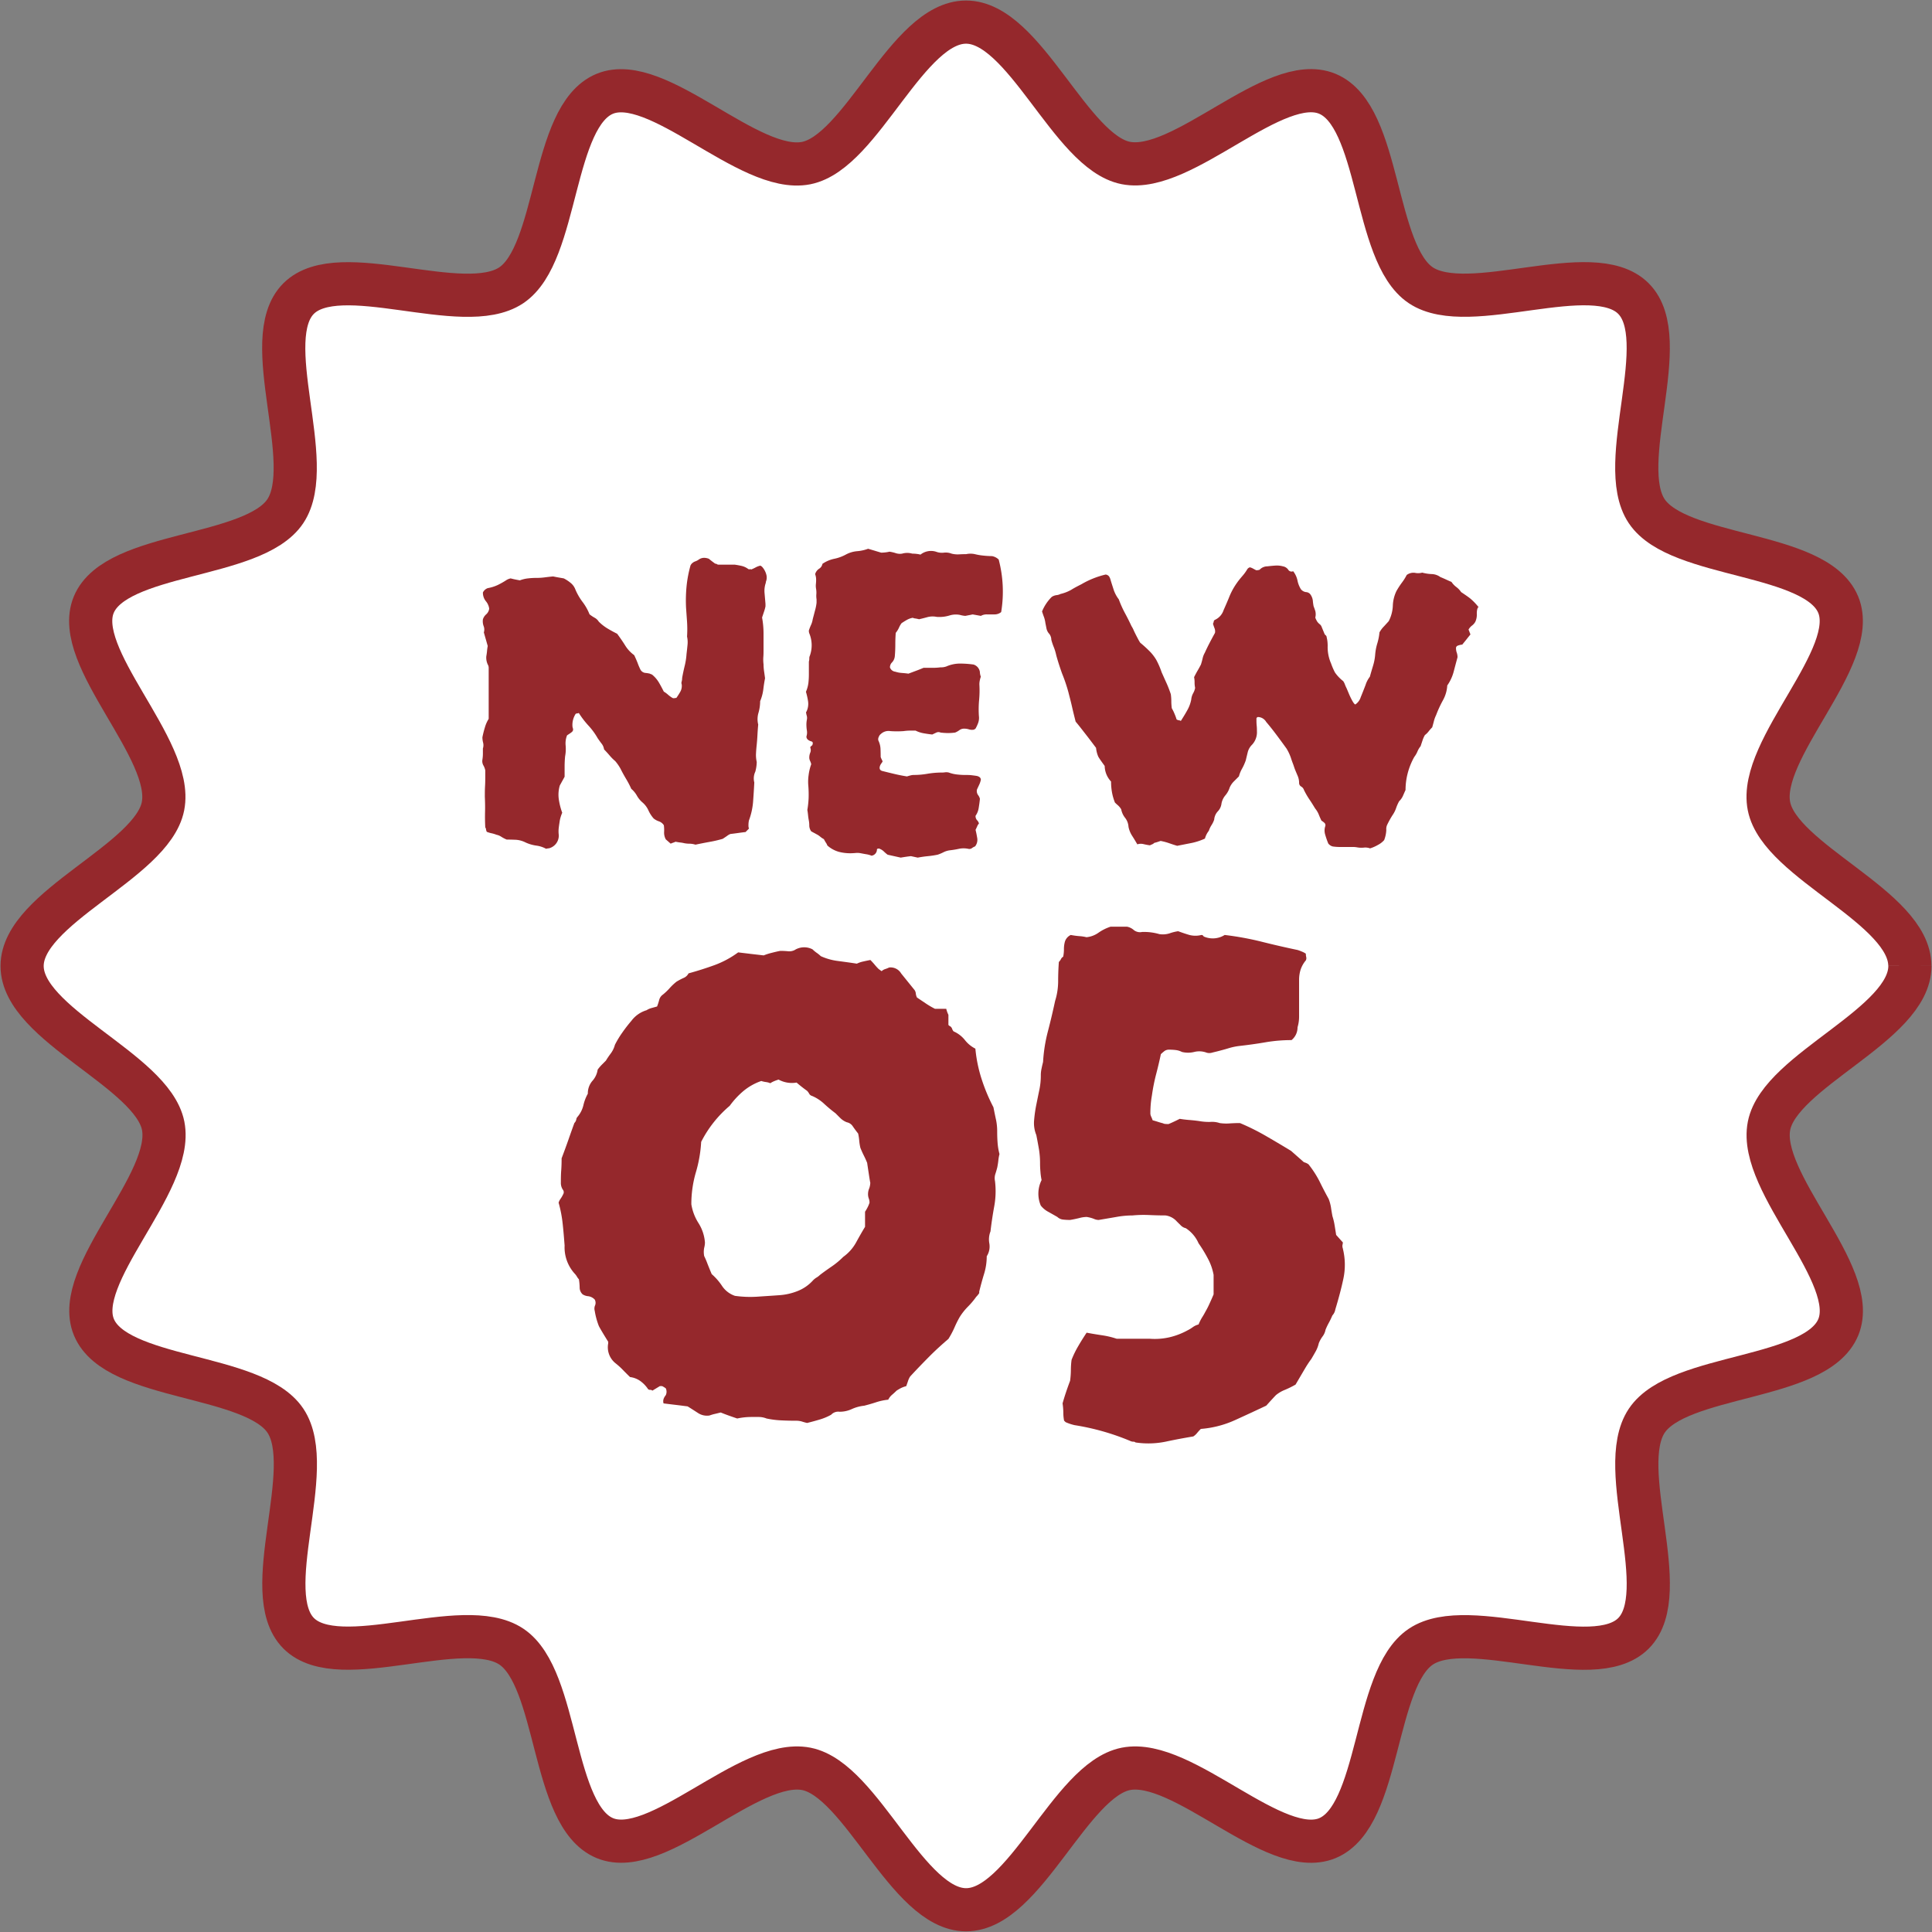 <svg id="グループ_1223" data-name="グループ 1223" xmlns="http://www.w3.org/2000/svg" xmlns:xlink="http://www.w3.org/1999/xlink" width="89.495" height="89.495" viewBox="0 0 89.495 89.495">
  <rect x="0" y="0" width="89.495" height="89.495" fill="#808080" stroke="none"/>
  <defs>
    <clipPath id="clip-path">
      <rect id="長方形_619" data-name="長方形 619" width="89.495" height="89.495" fill="none"/>
    </clipPath>
  </defs>
  <g id="グループ_1222" data-name="グループ 1222" transform="translate(0 0)" clip-path="url(#clip-path)">
    <path id="パス_18693" data-name="パス 18693" d="M87.948,44.223c0,2.725-6.016,4.826-6.526,7.4-.526,2.654,4.22,6.892,3.207,9.335-1.03,2.484-7.392,2.119-8.87,4.329-1.491,2.226,1.27,7.963-.618,9.851s-7.623-.874-9.849.616c-2.209,1.478-1.845,7.838-4.329,8.87-2.443,1.012-6.679-3.733-9.335-3.209-2.576.51-4.677,6.526-7.4,6.526s-4.828-6.016-7.4-6.526c-2.656-.524-6.892,4.22-9.335,3.207-2.486-1.03-2.119-7.392-4.329-8.87-2.226-1.491-7.963,1.27-9.851-.616s.874-7.625-.616-9.851c-1.478-2.209-7.84-1.845-8.87-4.329-1.014-2.443,3.733-6.679,3.207-9.335C6.516,49.049.5,46.948.5,44.223s6.016-4.826,6.526-7.4c.526-2.654-4.218-6.892-3.207-9.335,1.032-2.484,7.392-2.119,8.872-4.329,1.489-2.226-1.272-7.963.616-9.851s7.625.874,9.851-.616c2.207-1.478,1.843-7.838,4.329-8.87,2.443-1.012,6.679,3.733,9.333,3.209C39.4,6.516,41.5.5,44.225.5s4.826,6.016,7.4,6.526c2.656.524,6.892-4.22,9.335-3.207,2.486,1.03,2.121,7.392,4.329,8.87,2.226,1.491,7.965-1.27,9.851.616s-.872,7.625.616,9.851c1.478,2.209,7.84,1.845,8.87,4.329,1.014,2.443-3.733,6.679-3.207,9.335.51,2.576,6.526,4.677,6.526,7.4" transform="translate(0.524 0.524)" fill="#fff" stroke="#95282c" stroke-width="2"/>
    <path id="パス_18694" data-name="パス 18694" d="M87.948,44.223c0,2.725-6.016,4.826-6.526,7.4-.526,2.654,4.22,6.892,3.207,9.335-1.03,2.484-7.392,2.119-8.87,4.329-1.491,2.226,1.27,7.963-.618,9.851s-7.623-.874-9.849.616c-2.209,1.478-1.845,7.838-4.329,8.87-2.443,1.012-6.679-3.733-9.335-3.209-2.576.51-4.677,6.526-7.4,6.526s-4.828-6.016-7.4-6.526c-2.656-.524-6.892,4.22-9.335,3.207-2.486-1.03-2.119-7.392-4.329-8.87-2.226-1.491-7.963,1.27-9.851-.616s.874-7.625-.616-9.851c-1.478-2.209-7.84-1.845-8.87-4.329-1.014-2.443,3.733-6.679,3.207-9.335C6.516,49.049.5,46.948.5,44.223s6.016-4.826,6.526-7.4c.526-2.654-4.218-6.892-3.207-9.335,1.032-2.484,7.392-2.119,8.872-4.329,1.489-2.226-1.272-7.963.616-9.851s7.625.874,9.851-.616c2.207-1.478,1.843-7.838,4.329-8.87,2.443-1.012,6.679,3.733,9.333,3.209C39.4,6.516,41.5.5,44.225.5s4.826,6.016,7.4,6.526c2.656.524,6.892-4.22,9.335-3.207,2.486,1.03,2.121,7.392,4.329,8.87,2.226,1.491,7.965-1.27,9.851.616s-.872,7.625.616,9.851c1.478,2.209,7.84,1.845,8.87,4.329,1.014,2.443-3.733,6.679-3.207,9.335C81.932,39.4,87.948,41.5,87.948,44.223Z" transform="translate(0.524 0.524)" fill="none" stroke="#95282c" stroke-miterlimit="10" stroke-width="1"/>
    <path id="パス_18695" data-name="パス 18695" d="M24.049,13.749a1.123,1.123,0,0,0-.066.5l.043.5v.113a1.825,1.825,0,0,1-.068.248l-.09.27a4.14,4.14,0,0,1,.068.754v.733c0,.121,0,.238-.01.348a1.732,1.732,0,0,0,.01.328,2.333,2.333,0,0,0,.023.315c.016.106.031.217.047.338-.031.149-.057.319-.08.506a2.048,2.048,0,0,1-.147.553,1.983,1.983,0,0,1-.078.541,1.031,1.031,0,0,0-.012.541c-.014.149-.025.3-.033.45s-.018.307-.035.473c-.014.135-.027.27-.033.405a1.43,1.43,0,0,0,.033.405,1.812,1.812,0,0,1-.066.45.734.734,0,0,0-.047.5c-.014.285-.033.579-.055.878a3.185,3.185,0,0,1-.192.878.98.98,0,0,0-.023.225.38.38,0,0,0,.023.156l-.158.16c-.121.014-.235.029-.348.045s-.229.031-.35.045a.521.521,0,0,0-.145.08c-.051.037-.125.086-.215.145a5.8,5.8,0,0,1-.629.145c-.213.039-.422.08-.633.125a.994.994,0,0,0-.281-.045,1.28,1.28,0,0,1-.238-.023,1.316,1.316,0,0,0-.19-.033c-.068-.008-.139-.02-.215-.035a.8.8,0,0,1-.113.045.874.874,0,0,0-.111.045l-.227-.2a.653.653,0,0,1-.078-.338,1.626,1.626,0,0,0-.012-.315.435.435,0,0,0-.225-.18.791.791,0,0,1-.248-.135,1.494,1.494,0,0,1-.246-.385,1.056,1.056,0,0,0-.272-.358,1.162,1.162,0,0,1-.258-.315,1.163,1.163,0,0,0-.26-.315,4.3,4.3,0,0,0-.248-.473c-.09-.152-.172-.3-.246-.45a2.1,2.1,0,0,0-.248-.36,2.079,2.079,0,0,1-.26-.26q-.123-.144-.258-.283a.556.556,0,0,0-.115-.268c-.059-.076-.119-.16-.18-.248a3.134,3.134,0,0,0-.428-.586,4.067,4.067,0,0,1-.448-.586.216.216,0,0,1-.09.023.074.074,0,0,0-.07.043.943.943,0,0,0-.135.52.393.393,0,0,0,.025.135.15.15,0,0,1-.025.135.586.586,0,0,1-.113.09c-.043.031-.09.059-.135.09a1,1,0,0,0-.066.473,1.828,1.828,0,0,1-.025.5c-.014.149-.023.307-.023.473v.473l-.223.405a1.5,1.5,0,0,0-.047.631,3.065,3.065,0,0,0,.16.631,1.737,1.737,0,0,0-.113.36c-.016.106-.033.213-.047.326a1.431,1.431,0,0,0,0,.35A.608.608,0,0,1,14,26.07a.683.683,0,0,0-.137.023,1.286,1.286,0,0,0-.448-.147,1.762,1.762,0,0,1-.5-.145,1.155,1.155,0,0,0-.448-.125c-.152-.006-.295-.01-.428-.01a1.57,1.57,0,0,1-.24-.123.63.63,0,0,0-.235-.1,1.324,1.324,0,0,0-.223-.068,1.29,1.29,0,0,1-.225-.068.384.384,0,0,1-.035-.113.163.163,0,0,0-.035-.09c-.014-.256-.016-.5-.01-.731s0-.463-.01-.688c0-.164,0-.332.01-.5s.01-.332.01-.5v-.225a.768.768,0,0,0-.09-.235.4.4,0,0,1-.043-.26,1.719,1.719,0,0,0,.023-.27v-.248a.486.486,0,0,0,.01-.27,1.019,1.019,0,0,1-.033-.248,4.524,4.524,0,0,1,.113-.45,1.551,1.551,0,0,1,.178-.405V17.736a.334.334,0,0,0-.02-.135.745.745,0,0,1-.09-.428c.014-.074.025-.154.033-.235a2.248,2.248,0,0,1,.033-.24c-.031-.1-.059-.209-.09-.313s-.059-.209-.09-.315a.439.439,0,0,0-.01-.293.643.643,0,0,1-.033-.315.517.517,0,0,1,.158-.235.421.421,0,0,0,.133-.26.685.685,0,0,0-.158-.348.617.617,0,0,1-.133-.4.4.4,0,0,1,.223-.2,1.879,1.879,0,0,0,.463-.145,3.7,3.7,0,0,0,.418-.238.636.636,0,0,1,.18-.068c.059.014.123.031.19.045s.147.029.238.045a1.532,1.532,0,0,1,.371-.09,3.285,3.285,0,0,1,.416-.023,2.77,2.77,0,0,0,.35-.023c.113-.014.244-.031.4-.045.074.014.154.031.235.045l.26.045a1.692,1.692,0,0,1,.326.215.706.706,0,0,1,.213.3,2.732,2.732,0,0,0,.34.586,2.371,2.371,0,0,1,.315.563,1.628,1.628,0,0,0,.235.158.51.51,0,0,1,.192.18,2.113,2.113,0,0,0,.4.315c.149.09.3.172.453.248.133.18.258.36.371.541a1.57,1.57,0,0,0,.418.45c.059.121.111.242.158.36a3,3,0,0,0,.133.313.3.3,0,0,0,.215.149,1.569,1.569,0,0,1,.213.033.551.551,0,0,0,.08.033.15.15,0,0,1,.055.035,1.373,1.373,0,0,1,.293.348c.076.129.149.266.225.418a1.2,1.2,0,0,1,.2.147,1.452,1.452,0,0,0,.2.145.145.145,0,0,0,.1.01.658.658,0,0,1,.082-.01,3.288,3.288,0,0,0,.19-.3.551.551,0,0,0,.057-.328.192.192,0,0,1,0-.135.6.6,0,0,0,.02-.158c.031-.18.07-.36.113-.541a3.137,3.137,0,0,0,.09-.563c.016-.135.031-.274.045-.416a1.2,1.2,0,0,0-.02-.4,5.472,5.472,0,0,0,0-.686c-.016-.217-.031-.438-.047-.663a6.9,6.9,0,0,1,.023-.969,5.618,5.618,0,0,1,.182-.969c0-.014,0-.023.01-.023s.012-.008.012-.023a.417.417,0,0,1,.19-.147.655.655,0,0,0,.19-.1.436.436,0,0,1,.227-.068.6.6,0,0,1,.225.045c.09.076.186.149.291.225a.146.146,0,0,1,.08.023.131.131,0,0,0,.08.023h.743c.1.014.209.033.313.057a.824.824,0,0,1,.315.145.1.1,0,0,0,.08.01.058.058,0,0,1,.057.012,1.856,1.856,0,0,0,.213-.1.8.8,0,0,1,.215-.078.377.377,0,0,1,.078.055.764.764,0,0,1,.078.1.862.862,0,0,1,.125.293.513.513,0,0,1-.035.315" transform="translate(11.433 13.225)" fill="#95282c"/>
    <path id="パス_18696" data-name="パス 18696" d="M27.285,15.342a.477.477,0,0,1-.315.113h-.35a.532.532,0,0,0-.281.068l-.383-.068c-.061.014-.113.027-.16.033l-.178.035a1.212,1.212,0,0,1-.25-.045.988.988,0,0,0-.471.023,1.612,1.612,0,0,1-.608.068.931.931,0,0,0-.418.01c-.141.039-.274.072-.393.1-.061-.014-.117-.027-.168-.035a.342.342,0,0,1-.125-.033.854.854,0,0,0-.26.09c-.082.045-.168.1-.258.158a1,1,0,0,0-.123.213,1.125,1.125,0,0,1-.149.238c-.014.18-.02.364-.02.551s-.008.364-.023.53a.482.482,0,0,1-.125.283.323.323,0,0,0-.1.235.294.294,0,0,0,.25.2,1.179,1.179,0,0,0,.293.057c.1.008.211.018.313.033l.36-.135c.123-.045.233-.09.338-.135h.428a2.712,2.712,0,0,0,.362-.023A.732.732,0,0,0,24.6,17.9a.834.834,0,0,0,.137-.033,1.58,1.58,0,0,1,.629-.135,4.7,4.7,0,0,1,.633.045.428.428,0,0,1,.293.338.6.6,0,0,0,.01.1.682.682,0,0,0,.035.125,1.135,1.135,0,0,0-.045.158.877.877,0,0,0-.023.2,4.7,4.7,0,0,1-.012.721,4.714,4.714,0,0,0-.01.743.694.694,0,0,1-.033.315,1.687,1.687,0,0,1-.125.27l-.068.045a.467.467,0,0,1-.235-.012.76.76,0,0,0-.215-.033.364.364,0,0,0-.225.068.887.887,0,0,1-.2.113,2.421,2.421,0,0,1-.328.023,2.946,2.946,0,0,1-.348-.023.226.226,0,0,0-.192,0c-.068.031-.131.061-.19.09-.135-.014-.266-.033-.4-.057a1.327,1.327,0,0,1-.373-.123H23.05a2.179,2.179,0,0,0-.293.023,4.332,4.332,0,0,1-.61,0A.517.517,0,0,0,21.7,21a.251.251,0,0,0-.088.123.229.229,0,0,0-.023.17,1,1,0,0,1,.1.383c.006.135.008.264.008.383a.894.894,0,0,0,.047.113c.014.031.031.059.043.09a.428.428,0,0,1-.055.09.535.535,0,0,0-.055.09c-.061.149-.023.24.111.27q.27.068.553.135c.188.045.381.082.573.113.047-.014.1-.031.158-.045a.62.62,0,0,1,.16-.023,3.636,3.636,0,0,0,.641-.057,4.066,4.066,0,0,1,.641-.055c.047,0,.1,0,.16-.01a.489.489,0,0,1,.18.01,1.539,1.539,0,0,0,.383.09,3.329,3.329,0,0,0,.4.023c.09,0,.178,0,.26.01s.168.02.258.035c.123.031.182.09.182.18a1.067,1.067,0,0,1-.08.235c-.039.084-.072.154-.1.215a.32.32,0,0,0,.047.248.481.481,0,0,1,.09.18c-.014.152-.035.293-.057.428a.838.838,0,0,1-.145.36.284.284,0,0,0,.066.2.336.336,0,0,1,.092.158.386.386,0,0,0-.08.125c-.023.051-.047.106-.078.168.031.119.055.248.078.383a.486.486,0,0,1-.1.383.58.58,0,0,0-.145.08.205.205,0,0,1-.168.033,1.063,1.063,0,0,0-.44,0,3.982,3.982,0,0,1-.416.068.934.934,0,0,0-.295.09,1.871,1.871,0,0,1-.268.113,4.354,4.354,0,0,1-.45.068c-.149.014-.309.037-.475.068l-.313-.068q-.2.021-.473.068l-.608-.135a1.67,1.67,0,0,1-.17-.145.581.581,0,0,0-.19-.125.089.089,0,0,0-.08-.01c-.039.006-.055.016-.055.033a.289.289,0,0,1-.25.293,1.1,1.1,0,0,0-.248-.068c-.09-.014-.172-.031-.248-.045a.808.808,0,0,0-.248-.012q-.135.012-.246.012a2.081,2.081,0,0,1-.53-.068,1.345,1.345,0,0,1-.528-.293.531.531,0,0,0-.07-.135c-.029-.045-.059-.1-.09-.158a.892.892,0,0,1-.168-.113.844.844,0,0,0-.17-.113l-.248-.135a.474.474,0,0,1-.09-.258,1.267,1.267,0,0,0-.02-.238c-.014-.074-.027-.154-.035-.235s-.018-.17-.035-.26a4.406,4.406,0,0,0,.059-.541,5.248,5.248,0,0,0-.012-.563,2.118,2.118,0,0,1,.012-.508,2.275,2.275,0,0,1,.121-.506.647.647,0,0,0-.055-.158.351.351,0,0,1-.035-.158.592.592,0,0,1,.047-.225.306.306,0,0,0,0-.225.081.081,0,0,1,.033-.068c.023-.016.041-.031.057-.045.045-.1.029-.164-.047-.18-.149-.045-.223-.121-.223-.225a.58.58,0,0,0,.023-.27,1.849,1.849,0,0,1-.023-.293,1.217,1.217,0,0,1,.023-.225.407.407,0,0,0-.023-.225.279.279,0,0,0-.012-.068.063.063,0,0,1,.012-.068.823.823,0,0,0,.078-.473,3.233,3.233,0,0,0-.1-.45,1.5,1.5,0,0,0,.113-.4,3.5,3.5,0,0,0,.023-.393V17.64a.48.48,0,0,0,.02-.145.265.265,0,0,1,.025-.125,1.439,1.439,0,0,0-.025-1.036.328.328,0,0,1-.02-.135,2.411,2.411,0,0,1,.1-.258.975.975,0,0,0,.078-.26c.031-.121.066-.248.1-.383a2.192,2.192,0,0,0,.078-.383v-.158a.99.99,0,0,1-.01-.235,1.012,1.012,0,0,0-.01-.238.833.833,0,0,1-.012-.225,1.878,1.878,0,0,0,.012-.2.735.735,0,0,0-.012-.147,1.018,1.018,0,0,0-.033-.123.44.44,0,0,1,.18-.248A.337.337,0,0,0,19,13.112a1.51,1.51,0,0,1,.553-.235,1.934,1.934,0,0,0,.526-.192,1.343,1.343,0,0,1,.518-.158,1.9,1.9,0,0,0,.518-.113l.305.09c.1.031.2.061.3.09a1.594,1.594,0,0,0,.192-.012,1.4,1.4,0,0,0,.192-.033,1.728,1.728,0,0,1,.291.068.613.613,0,0,0,.295.023.837.837,0,0,1,.471,0,1.529,1.529,0,0,1,.2.012,1.112,1.112,0,0,1,.18.033.785.785,0,0,1,.719-.135.765.765,0,0,0,.362.045.733.733,0,0,1,.36.045,1.14,1.14,0,0,0,.348.033c.115-.006.221-.01.328-.01a.957.957,0,0,1,.4,0,2.669,2.669,0,0,0,.4.068,3.9,3.9,0,0,0,.393.023.593.593,0,0,1,.313.16,5.829,5.829,0,0,1,.115,2.431" transform="translate(19.098 13.006)" fill="#95282c"/>
    <path id="パス_18697" data-name="パス 18697" d="M43.8,14.7c-.059.045-.09.154-.09.326a.78.78,0,0,1-.068.373.551.551,0,0,1-.145.17.616.616,0,0,0-.17.192c.012.029.029.066.045.111a.914.914,0,0,0,.045.113c-.061.076-.121.149-.18.225s-.129.158-.2.248a.7.7,0,0,0-.2.045.122.122,0,0,0-.09.135.608.608,0,0,0,.035.192.657.657,0,0,1,.035.215c-.061.223-.121.448-.18.674a1.994,1.994,0,0,1-.295.631,1.609,1.609,0,0,1-.2.686,5.254,5.254,0,0,0-.317.688,1.446,1.446,0,0,0-.1.27q-.034.135-.08.295a2.051,2.051,0,0,0-.158.178.88.88,0,0,1-.18.18,1.245,1.245,0,0,0-.111.248l-.09.27a.98.98,0,0,0-.147.248,1.109,1.109,0,0,1-.145.248,3.161,3.161,0,0,0-.305.756,3.094,3.094,0,0,0-.1.776c-.047.1-.088.2-.125.281a.786.786,0,0,1-.17.238,1.949,1.949,0,0,0-.145.328,1.331,1.331,0,0,1-.168.326,4.212,4.212,0,0,0-.248.45.461.461,0,0,0-.035.225,1.471,1.471,0,0,1-.1.473.994.994,0,0,1-.291.225,1.737,1.737,0,0,1-.362.158.615.615,0,0,0-.291-.035,1.1,1.1,0,0,1-.293-.01,1.179,1.179,0,0,0-.248-.02h-.575a2.145,2.145,0,0,1-.328-.025.393.393,0,0,1-.2-.135,3.949,3.949,0,0,1-.145-.418.646.646,0,0,1,.008-.393.149.149,0,0,0-.055-.158.768.768,0,0,0-.123-.09c-.045-.09-.086-.184-.125-.283a1.085,1.085,0,0,0-.168-.281c-.09-.149-.18-.293-.272-.428a3.634,3.634,0,0,1-.246-.428.283.283,0,0,0-.125-.158.191.191,0,0,1-.1-.158.833.833,0,0,0-.057-.315c-.037-.09-.08-.188-.123-.293s-.063-.184-.1-.281-.072-.192-.1-.283a2.251,2.251,0,0,0-.2-.428c-.152-.211-.305-.42-.463-.631s-.317-.414-.483-.608a.45.45,0,0,0-.36-.225.08.08,0,0,0-.09.09c0,.106,0,.2.01.295s.012.178.012.268a.847.847,0,0,1-.227.631.736.736,0,0,0-.2.35c-.031.127-.061.252-.09.373a2.45,2.45,0,0,1-.17.381,1.487,1.487,0,0,0-.147.36c-.09.09-.172.174-.248.248a.931.931,0,0,0-.18.27,1.049,1.049,0,0,1-.2.362.815.815,0,0,0-.18.381.623.623,0,0,1-.17.36.637.637,0,0,0-.168.383,1.153,1.153,0,0,1-.125.258,1.114,1.114,0,0,0-.123.26.974.974,0,0,0-.18.36,2.889,2.889,0,0,1-.6.2l-.686.135c-.106-.031-.221-.068-.35-.113a2.85,2.85,0,0,0-.416-.113c-.047.016-.09.029-.135.045s-.1.031-.16.045a.282.282,0,0,1-.1.068c-.039.016-.074.031-.1.045a2.806,2.806,0,0,1-.295-.055.524.524,0,0,0-.291.01c-.078-.135-.156-.266-.238-.393a1.184,1.184,0,0,1-.17-.418.747.747,0,0,0-.158-.418.9.9,0,0,1-.18-.393.735.735,0,0,0-.145-.18c-.051-.043-.1-.09-.145-.133a2.44,2.44,0,0,1-.137-.475,2.893,2.893,0,0,1-.043-.5,1.079,1.079,0,0,1-.295-.721c-.164-.225-.266-.371-.3-.438a1.353,1.353,0,0,1-.1-.4c-.152-.2-.3-.4-.463-.608s-.319-.414-.483-.608c-.061-.24-.119-.473-.17-.7s-.111-.45-.168-.674A7.41,7.41,0,0,0,24.5,17.8c-.1-.278-.192-.561-.27-.844a2.431,2.431,0,0,0-.111-.373A2.583,2.583,0,0,1,24,16.23a.418.418,0,0,0-.035-.168.386.386,0,0,0-.08-.125.524.524,0,0,1-.111-.238c-.016-.082-.031-.16-.047-.235a1.364,1.364,0,0,0-.066-.283c-.033-.082-.059-.168-.09-.258a2.026,2.026,0,0,1,.45-.676.537.537,0,0,1,.213-.08.533.533,0,0,0,.192-.055,1.887,1.887,0,0,0,.493-.19c.106-.068.264-.154.475-.26a4.041,4.041,0,0,1,1.124-.45.232.232,0,0,1,.16.09.569.569,0,0,1,.068.16c.043.149.094.3.145.461a1.539,1.539,0,0,0,.235.438,4.883,4.883,0,0,0,.283.633c.113.209.215.412.305.606a1.349,1.349,0,0,1,.111.215c.059.127.125.254.192.381s.111.192.123.192a5.785,5.785,0,0,1,.463.428,2.1,2.1,0,0,1,.26.35,3.715,3.715,0,0,1,.248.573c.074.164.147.33.225.5a5.514,5.514,0,0,1,.2.516,2.332,2.332,0,0,1,.023.315,2.483,2.483,0,0,0,.023.338,1.862,1.862,0,0,1,.123.248c.039.09.072.18.1.27a.38.38,0,0,0,.158.045c0,.014.01.018.033.012s.033-.02.033-.035q.16-.249.283-.473a1.645,1.645,0,0,0,.17-.471.748.748,0,0,1,.09-.295.762.762,0,0,0,.09-.248,1.154,1.154,0,0,1-.025-.248,1.173,1.173,0,0,0-.023-.248c.061-.121.117-.225.17-.315s.1-.178.147-.268c.029-.092.055-.184.078-.283a.9.9,0,0,1,.1-.26c.074-.164.149-.317.225-.463s.156-.295.248-.461a.392.392,0,0,0-.025-.225q-.043-.114-.068-.2a.324.324,0,0,0,.035-.1.1.1,0,0,1,.057-.08.746.746,0,0,0,.4-.45q.181-.405.283-.663a3.14,3.14,0,0,1,.35-.62c.031-.045.1-.137.223-.281a2.063,2.063,0,0,0,.227-.305.215.215,0,0,1,.135-.113.538.538,0,0,1,.145.057c.037.02.086.047.147.078a.473.473,0,0,0,.158-.023.494.494,0,0,1,.36-.158c.119-.014.244-.027.371-.035a1.066,1.066,0,0,1,.35.035.374.374,0,0,1,.246.158.179.179,0,0,0,.227.068,1.035,1.035,0,0,1,.2.428,1.241,1.241,0,0,0,.158.405.366.366,0,0,0,.24.135.272.272,0,0,1,.188.09.619.619,0,0,1,.125.3,2.518,2.518,0,0,0,.035.26c.029.076.055.149.08.225a.65.65,0,0,1,.008.27c-.012.014-.008.045.012.09s.041.082.057.113a.577.577,0,0,0,.111.125.317.317,0,0,1,.09.1l.158.383.057.055a.115.115,0,0,1,.033.08,1.421,1.421,0,0,1,.035.19,1.787,1.787,0,0,1,.012.215,1.885,1.885,0,0,0,.158.811,3.116,3.116,0,0,0,.18.416,1.839,1.839,0,0,0,.381.4.651.651,0,0,1,.08.156,1.73,1.73,0,0,0,.08.18c.012.031.047.109.1.238a3.251,3.251,0,0,0,.168.348c.061.106.106.158.137.158a.637.637,0,0,0,.248-.338c.074-.18.149-.369.223-.563a1.224,1.224,0,0,1,.2-.383c.043-.164.094-.33.145-.5a2.37,2.37,0,0,0,.1-.518,2.433,2.433,0,0,1,.1-.528,2.6,2.6,0,0,0,.1-.508,1.258,1.258,0,0,1,.213-.283c.129-.141.2-.219.215-.235a1.708,1.708,0,0,0,.19-.711,1.7,1.7,0,0,1,.168-.686,3.833,3.833,0,0,1,.248-.383,2.333,2.333,0,0,0,.227-.36.519.519,0,0,1,.381-.1.692.692,0,0,0,.338-.01,1.935,1.935,0,0,0,.453.068.7.7,0,0,1,.383.135c.076.031.162.068.26.113s.18.084.258.113a.988.988,0,0,0,.225.238.936.936,0,0,1,.223.235c.182.121.321.217.418.293a2.683,2.683,0,0,1,.373.383" transform="translate(24.699 13.402)" fill="#95282c"/>
    <path id="パス_18698" data-name="パス 18698" d="M33.065,31a2.1,2.1,0,0,0-.053.295c-.01.106-.029.217-.051.332-.025.092-.051.19-.088.3a.637.637,0,0,0-.016.33,3.892,3.892,0,0,1-.035,1.165c-.07.385-.129.772-.174,1.165a1.008,1.008,0,0,0-.053.559.834.834,0,0,1-.121.592,2.753,2.753,0,0,1-.123.817c-.082.266-.156.541-.225.819v.07a.981.981,0,0,1-.141.174,3.508,3.508,0,0,1-.381.453,2.75,2.75,0,0,0-.385.487,4.891,4.891,0,0,0-.242.487,4.135,4.135,0,0,1-.278.522c-.3.256-.6.528-.889.819s-.573.586-.852.887a.382.382,0,0,0-.07.1,1.056,1.056,0,0,0-.07.174l-.072.207a1.43,1.43,0,0,0-.242.088,2.219,2.219,0,0,0-.209.123c-.07.07-.139.133-.209.192a.676.676,0,0,0-.174.225,2.669,2.669,0,0,0-.575.123c-.174.057-.354.109-.539.156a1.849,1.849,0,0,0-.575.156,1.327,1.327,0,0,1-.573.123.445.445,0,0,0-.383.139,2.591,2.591,0,0,1-.539.225c-.2.059-.391.111-.575.156a2.487,2.487,0,0,1-.244-.068.939.939,0,0,0-.281-.035q-.347,0-.694-.018a4.163,4.163,0,0,1-.661-.086.969.969,0,0,0-.364-.07h-.367a3.164,3.164,0,0,0-.627.07c-.139-.047-.274-.094-.4-.139s-.248-.092-.364-.139c-.094.023-.186.047-.281.068s-.172.049-.242.072a.757.757,0,0,1-.539-.123c-.154-.1-.309-.2-.471-.3-.164-.02-.344-.045-.541-.068s-.389-.047-.573-.07a.338.338,0,0,1,.016-.244.587.587,0,0,1,.088-.139.379.379,0,0,0,0-.313.908.908,0,0,0-.174-.106h-.1l-.348.211a.138.138,0,0,0-.1-.037.134.134,0,0,1-.1-.033,1.442,1.442,0,0,0-.348-.367,1.033,1.033,0,0,0-.487-.192c-.117-.113-.233-.229-.348-.348s-.233-.219-.348-.311a.948.948,0,0,1-.315-.905V39.7c-.231-.371-.375-.614-.434-.731a3.344,3.344,0,0,1-.19-.7.382.382,0,0,1,.018-.262.314.314,0,0,0-.018-.262.5.5,0,0,0-.3-.156.567.567,0,0,1-.26-.086.429.429,0,0,1-.139-.313,2.46,2.46,0,0,0-.035-.385.584.584,0,0,1-.088-.119.767.767,0,0,0-.121-.158,1.815,1.815,0,0,1-.453-1.288c-.025-.324-.051-.657-.088-.993a5.8,5.8,0,0,0-.19-.991.627.627,0,0,1,.086-.174,1.378,1.378,0,0,0,.123-.211.187.187,0,0,0-.018-.225.562.562,0,0,1-.086-.33c0-.162,0-.348.016-.557s.018-.4.018-.557q.172-.452.313-.854c.092-.266.186-.528.278-.782a.33.33,0,0,0,.088-.158.215.215,0,0,1,.051-.121,1.282,1.282,0,0,0,.278-.539,2.031,2.031,0,0,1,.207-.541.88.88,0,0,1,.211-.592.989.989,0,0,0,.244-.522,2,2,0,0,1,.192-.227l.19-.19a3.77,3.77,0,0,1,.225-.332,1.17,1.17,0,0,0,.192-.4,4.442,4.442,0,0,1,.348-.575,6.744,6.744,0,0,1,.418-.539,1.359,1.359,0,0,1,.7-.489.829.829,0,0,1,.225-.1c.082-.023.168-.047.262-.072a2.523,2.523,0,0,0,.1-.311.434.434,0,0,1,.174-.244,2.7,2.7,0,0,0,.313-.3,2.543,2.543,0,0,1,.313-.295,3.076,3.076,0,0,1,.33-.174.441.441,0,0,0,.227-.211c.418-.115.817-.242,1.2-.381a4.391,4.391,0,0,0,1.1-.592c.186.025.377.045.573.07l.61.07a2.68,2.68,0,0,1,.381-.121c.141-.037.268-.066.385-.088.117,0,.231.006.348.016a.551.551,0,0,0,.313-.051.836.836,0,0,1,.833-.037,1.587,1.587,0,0,0,.192.16,1.454,1.454,0,0,1,.192.156,2.73,2.73,0,0,0,.8.225c.278.037.569.076.87.123a1.292,1.292,0,0,1,.295-.1c.106-.025.215-.047.332-.07.07.07.133.139.192.209a2.514,2.514,0,0,0,.19.209l.139.1a.435.435,0,0,1,.174-.1,1.39,1.39,0,0,0,.174-.07.567.567,0,0,1,.557.276l.592.733a.324.324,0,0,1,.086.192.58.58,0,0,0,.053.188l.418.281a4.01,4.01,0,0,0,.418.244h.522a1.285,1.285,0,0,0,.1.278v.453c0,.023.023.047.07.07a.228.228,0,0,1,.1.121.346.346,0,0,0,.07.123,1.362,1.362,0,0,1,.522.4,1.443,1.443,0,0,0,.487.4,6.525,6.525,0,0,0,.295,1.427,8.241,8.241,0,0,0,.541,1.288c.047.231.086.43.123.592a2.625,2.625,0,0,1,.051.522q0,.28.018.522a2.827,2.827,0,0,0,.086.522m-5.987,1.323c-.025-.139-.047-.285-.07-.436s-.047-.305-.07-.469c-.047-.117-.1-.233-.158-.348s-.109-.233-.156-.348a2.364,2.364,0,0,1-.053-.33,2.374,2.374,0,0,0-.051-.332q-.138-.175-.246-.332a.423.423,0,0,0-.276-.19.876.876,0,0,1-.3-.192c-.082-.08-.156-.156-.225-.225a6.52,6.52,0,0,1-.522-.434,1.916,1.916,0,0,0-.559-.367.226.226,0,0,1-.137-.1.562.562,0,0,0-.1-.139c-.164-.117-.326-.244-.487-.383a1.286,1.286,0,0,1-.835-.139c-.07.025-.135.045-.192.07a.944.944,0,0,0-.19.1.693.693,0,0,0-.19-.053,1.2,1.2,0,0,1-.227-.051,2.626,2.626,0,0,0-.835.471,3.806,3.806,0,0,0-.627.678,5.38,5.38,0,0,0-1.323,1.671A6.18,6.18,0,0,1,19,31.852a5.232,5.232,0,0,0-.209,1.478,2.289,2.289,0,0,0,.33.87,1.959,1.959,0,0,1,.3.9,1.055,1.055,0,0,1-.035.246.986.986,0,0,0,0,.383,3.791,3.791,0,0,1,.156.367c.059.149.123.307.192.469a2.688,2.688,0,0,1,.485.557,1.174,1.174,0,0,0,.592.45,5.105,5.105,0,0,0,1.063.037c.36-.025.7-.045,1.028-.07a2.794,2.794,0,0,0,.817-.192,1.9,1.9,0,0,0,.715-.5.84.84,0,0,1,.156-.123.767.767,0,0,0,.158-.121c.184-.141.371-.272.557-.4a3.641,3.641,0,0,0,.522-.436,2.021,2.021,0,0,0,.592-.663c.139-.254.278-.5.418-.729v-.7a1.827,1.827,0,0,0,.121-.209,1.365,1.365,0,0,0,.086-.209.535.535,0,0,0-.033-.192.585.585,0,0,1-.035-.225.674.674,0,0,1,.053-.244.835.835,0,0,0,.051-.278" transform="translate(13.234 22.455)" fill="#95282c"/>
    <path id="パス_18699" data-name="パス 18699" d="M37.7,35.869a3.107,3.107,0,0,1,.018,1.425c-.1.467-.227.93-.367,1.394a.55.55,0,0,1-.137.278c-.049.115-.1.225-.158.33a2.9,2.9,0,0,0-.158.332.741.741,0,0,1-.139.311,1.418,1.418,0,0,0-.174.315,1.411,1.411,0,0,1-.137.364c-.072.129-.141.25-.211.367-.07.092-.133.186-.192.278s-.121.2-.188.313l-.348.592a4.513,4.513,0,0,1-.489.242,1.536,1.536,0,0,0-.418.244c-.07.072-.221.233-.45.489q-.734.347-1.464.678a4.711,4.711,0,0,1-1.566.4,2.273,2.273,0,0,0-.174.19.767.767,0,0,1-.174.158c-.418.07-.848.149-1.288.244a3.989,3.989,0,0,1-1.39.035.142.142,0,0,0-.106-.035.318.318,0,0,1-.139-.035,11.159,11.159,0,0,0-2.574-.731,2.2,2.2,0,0,1-.418-.139l-.072-.07a1.936,1.936,0,0,1-.035-.367,3.18,3.18,0,0,0-.035-.434q.138-.488.348-1.044a3.893,3.893,0,0,0,.037-.506,3.41,3.41,0,0,1,.033-.469,4.389,4.389,0,0,1,.315-.645c.115-.2.242-.4.381-.61.256.049.5.088.733.123a3.926,3.926,0,0,1,.659.158h1.532a3.047,3.047,0,0,0,.923-.07,3.309,3.309,0,0,0,.817-.313,1.83,1.83,0,0,0,.26-.158.8.8,0,0,1,.262-.121,2.154,2.154,0,0,1,.156-.315,3.115,3.115,0,0,0,.16-.276,3.848,3.848,0,0,0,.188-.367c.059-.127.123-.272.192-.434v-.905a2.557,2.557,0,0,0-.262-.749,6.136,6.136,0,0,0-.434-.713,1.6,1.6,0,0,0-.592-.7.463.463,0,0,1-.225-.123l-.192-.19a.851.851,0,0,0-.522-.278c-.231,0-.481-.006-.747-.018a5.53,5.53,0,0,0-.784.018,4.3,4.3,0,0,0-.747.07c-.268.047-.541.092-.817.139a.555.555,0,0,1-.229-.053,1.536,1.536,0,0,0-.33-.086,1.412,1.412,0,0,0-.348.053c-.139.033-.278.063-.418.086a2.95,2.95,0,0,1-.313-.016.456.456,0,0,1-.278-.123q-.175-.1-.4-.227a1.108,1.108,0,0,1-.367-.3,1.408,1.408,0,0,1,.037-1.181,2.88,2.88,0,0,1-.053-.383c-.012-.141-.018-.266-.018-.383a4.012,4.012,0,0,0-.051-.661c-.037-.211-.076-.43-.123-.661a1.454,1.454,0,0,1-.1-.7,6.2,6.2,0,0,1,.1-.7c.047-.231.092-.459.139-.68a3.239,3.239,0,0,0,.07-.678,1.414,1.414,0,0,1,.037-.33c.02-.106.045-.2.068-.3a7.174,7.174,0,0,1,.227-1.427c.127-.487.235-.952.33-1.394a3.065,3.065,0,0,0,.141-.9c0-.3.01-.6.033-.907a.479.479,0,0,0,.1-.137.249.249,0,0,1,.1-.106,1.646,1.646,0,0,0,.035-.348,1.315,1.315,0,0,1,.035-.311.506.506,0,0,1,.281-.348,3.56,3.56,0,0,0,.381.053,1.92,1.92,0,0,1,.348.051,1.155,1.155,0,0,0,.559-.211,2.131,2.131,0,0,1,.555-.276h.766a.666.666,0,0,1,.313.156.458.458,0,0,0,.383.088,2.536,2.536,0,0,1,.8.1,1.038,1.038,0,0,0,.469-.035,2.117,2.117,0,0,1,.4-.1c.186.068.36.127.522.174a1.119,1.119,0,0,0,.559,0,.11.11,0,0,1,.1.068,1.034,1.034,0,0,0,.975-.068,13.76,13.76,0,0,1,1.706.311c.559.141,1.114.268,1.671.385a2,2,0,0,1,.19.07.955.955,0,0,1,.192.1.76.76,0,0,0,.018.156.222.222,0,0,1-.018.156,1.3,1.3,0,0,0-.244.436,1.579,1.579,0,0,0-.068.471v1.706a1.744,1.744,0,0,1-.072.487.756.756,0,0,1-.278.592,7.074,7.074,0,0,0-1.2.1c-.405.07-.819.127-1.237.174a2.891,2.891,0,0,0-.469.1c-.152.047-.319.092-.5.139-.094.025-.188.045-.281.07a.446.446,0,0,1-.244,0,.961.961,0,0,0-.573-.035,1.189,1.189,0,0,1-.575,0,.828.828,0,0,0-.276-.086,2.445,2.445,0,0,0-.315-.018.341.341,0,0,0-.225.07c-.057.045-.111.092-.158.137-.068.326-.145.647-.227.958a8.806,8.806,0,0,0-.188.958q-.037.209-.055.418c-.01.137-.016.266-.016.381a.361.361,0,0,0,.035.174,1.335,1.335,0,0,1,.07.174c.092.025.174.049.244.072s.152.047.246.07c.02.023.1.033.244.033.115-.045.289-.125.522-.242.137.023.283.041.432.053s.309.027.471.051A2.534,2.534,0,0,0,31.56,30a1.1,1.1,0,0,1,.434.053,2.141,2.141,0,0,0,.469.016c.154-.01.309-.016.471-.016a10.517,10.517,0,0,1,1.253.627c.4.231.766.45,1.114.661l.592.522c.141.045.221.092.244.137a4.6,4.6,0,0,1,.489.766c.137.281.276.547.416.8a1.919,1.919,0,0,1,.106.381c.02.141.045.281.07.42a2.761,2.761,0,0,1,.1.418c.023.139.047.289.072.45l.311.348a.54.54,0,0,1-.016.106.315.315,0,0,0,.016.174" transform="translate(24.504 21.97)" fill="#95282c"/>
  </g>
</svg>
